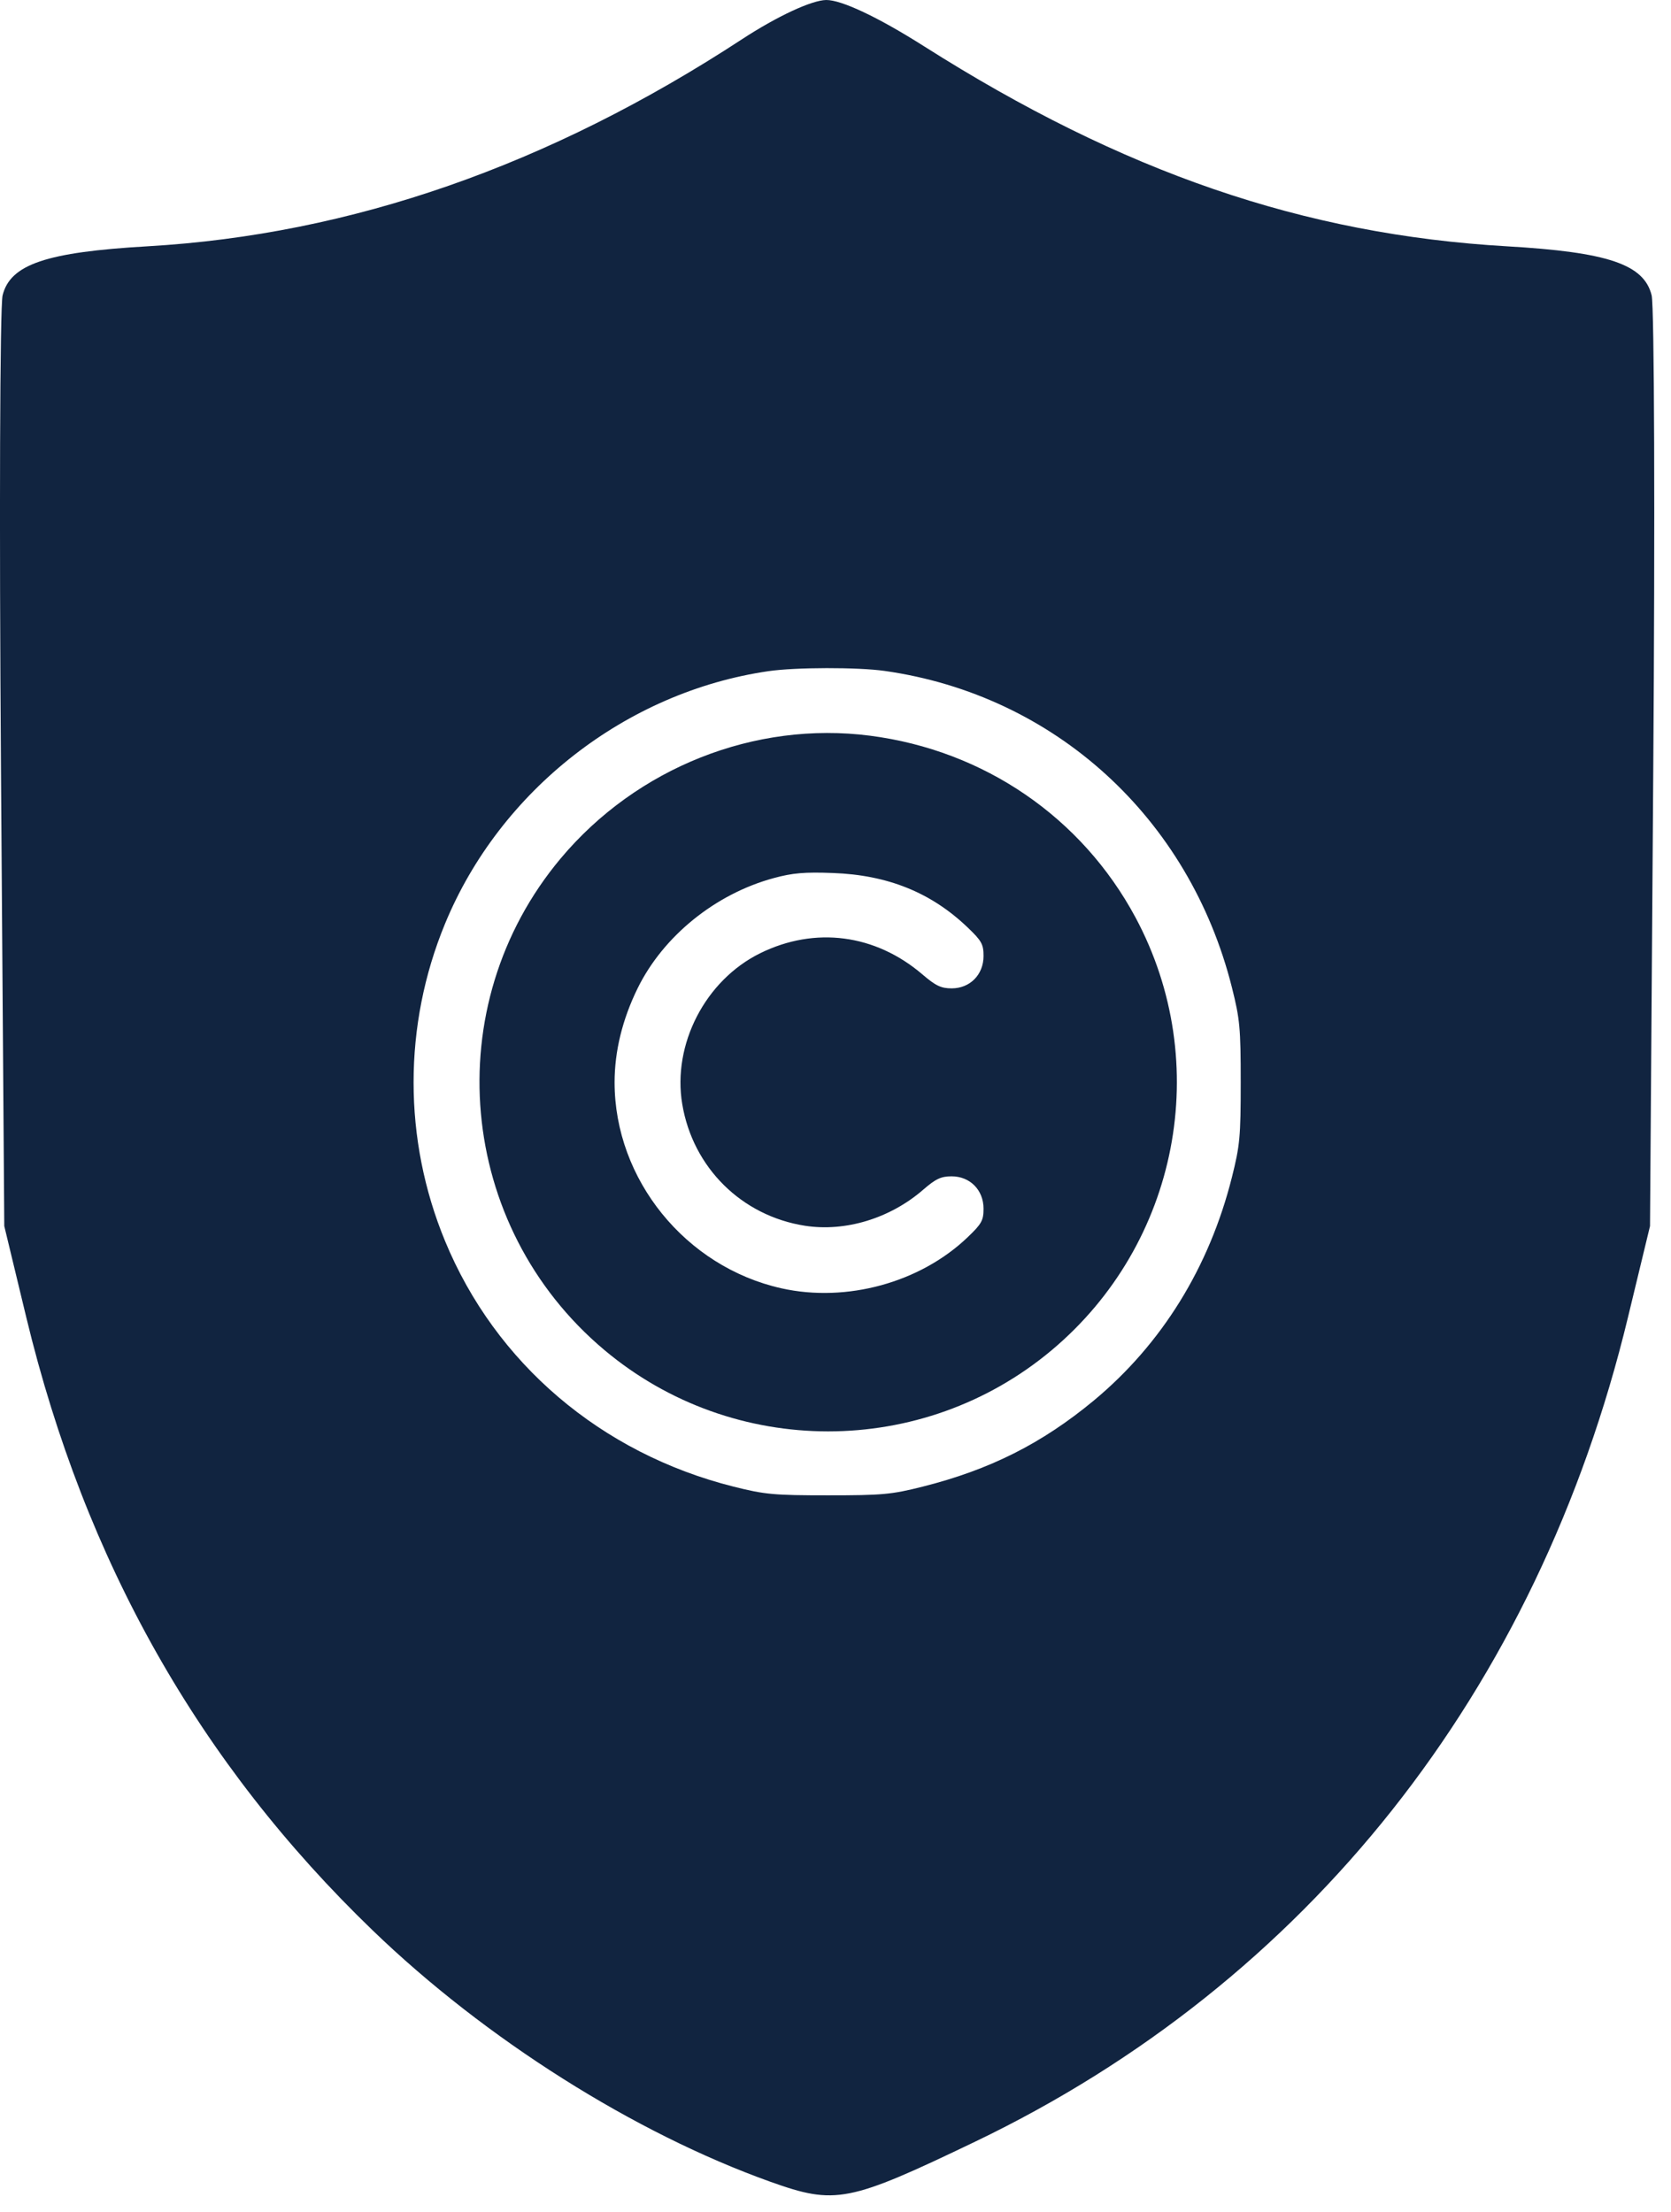 <?xml version="1.0" encoding="UTF-8"?> <svg xmlns="http://www.w3.org/2000/svg" width="34" height="45" viewBox="0 0 34 45" fill="none"> <path fill-rule="evenodd" clip-rule="evenodd" d="M3.001 5.011C7.141 4.772 11.171 3.368 15.101 0.796C15.811 0.332 16.518 0.003 16.811 1.64691e-05C17.122 -0.003 17.872 0.352 18.799 0.94C22.842 3.506 26.53 4.772 30.659 5.011C32.719 5.13 33.45 5.378 33.606 6.008C33.661 6.23 33.676 10.582 33.639 15.678L33.573 24.944L33.124 26.802C31.288 34.407 26.598 40.329 19.84 43.572C17.265 44.808 17 44.86 15.677 44.388C12.907 43.398 9.875 41.483 7.585 39.275C4.05 35.868 1.735 31.772 0.535 26.802L0.087 24.944L0.02 15.678C-0.017 10.582 -0.002 6.23 0.053 6.008C0.21 5.378 0.941 5.13 3.001 5.011ZM9.055 18.793C10.174 16.079 12.738 14.077 15.633 13.655C16.185 13.574 17.454 13.572 18.003 13.65C21.462 14.142 24.199 16.637 25.066 20.09C25.228 20.735 25.245 20.913 25.245 22.02C25.245 23.128 25.228 23.305 25.066 23.95C24.606 25.783 23.639 27.345 22.255 28.494C21.2 29.368 20.141 29.901 18.771 30.246C18.135 30.406 17.954 30.422 16.85 30.422C15.744 30.422 15.566 30.406 14.922 30.244C12.23 29.566 10.082 27.737 9.055 25.247C8.202 23.181 8.202 20.86 9.055 18.793ZM23.104 18.665C22.011 16.629 20.024 15.268 17.706 14.968C15.36 14.664 12.955 15.618 11.407 17.466C8.895 20.466 9.295 24.947 12.3 27.468C14.927 29.672 18.773 29.672 21.4 27.468C23.982 25.302 24.693 21.628 23.104 18.665ZM12.973 20.108C13.494 19.046 14.555 18.186 15.745 17.864C16.128 17.76 16.371 17.739 16.949 17.761C18.065 17.802 18.947 18.159 19.688 18.868C19.974 19.141 20.012 19.21 20.012 19.45C20.012 19.829 19.737 20.108 19.364 20.108C19.148 20.108 19.039 20.056 18.766 19.822C17.808 19.004 16.584 18.845 15.47 19.392C14.352 19.942 13.677 21.248 13.882 22.465C14.098 23.755 15.092 24.738 16.381 24.938C17.202 25.065 18.11 24.788 18.781 24.207C19.039 23.983 19.146 23.932 19.362 23.932C19.737 23.932 20.012 24.21 20.012 24.59C20.012 24.83 19.974 24.899 19.688 25.172C18.725 26.094 17.226 26.505 15.903 26.211C13.949 25.776 12.505 23.995 12.505 22.02C12.505 21.387 12.664 20.739 12.973 20.108Z" fill="#112440"></path> </svg> 